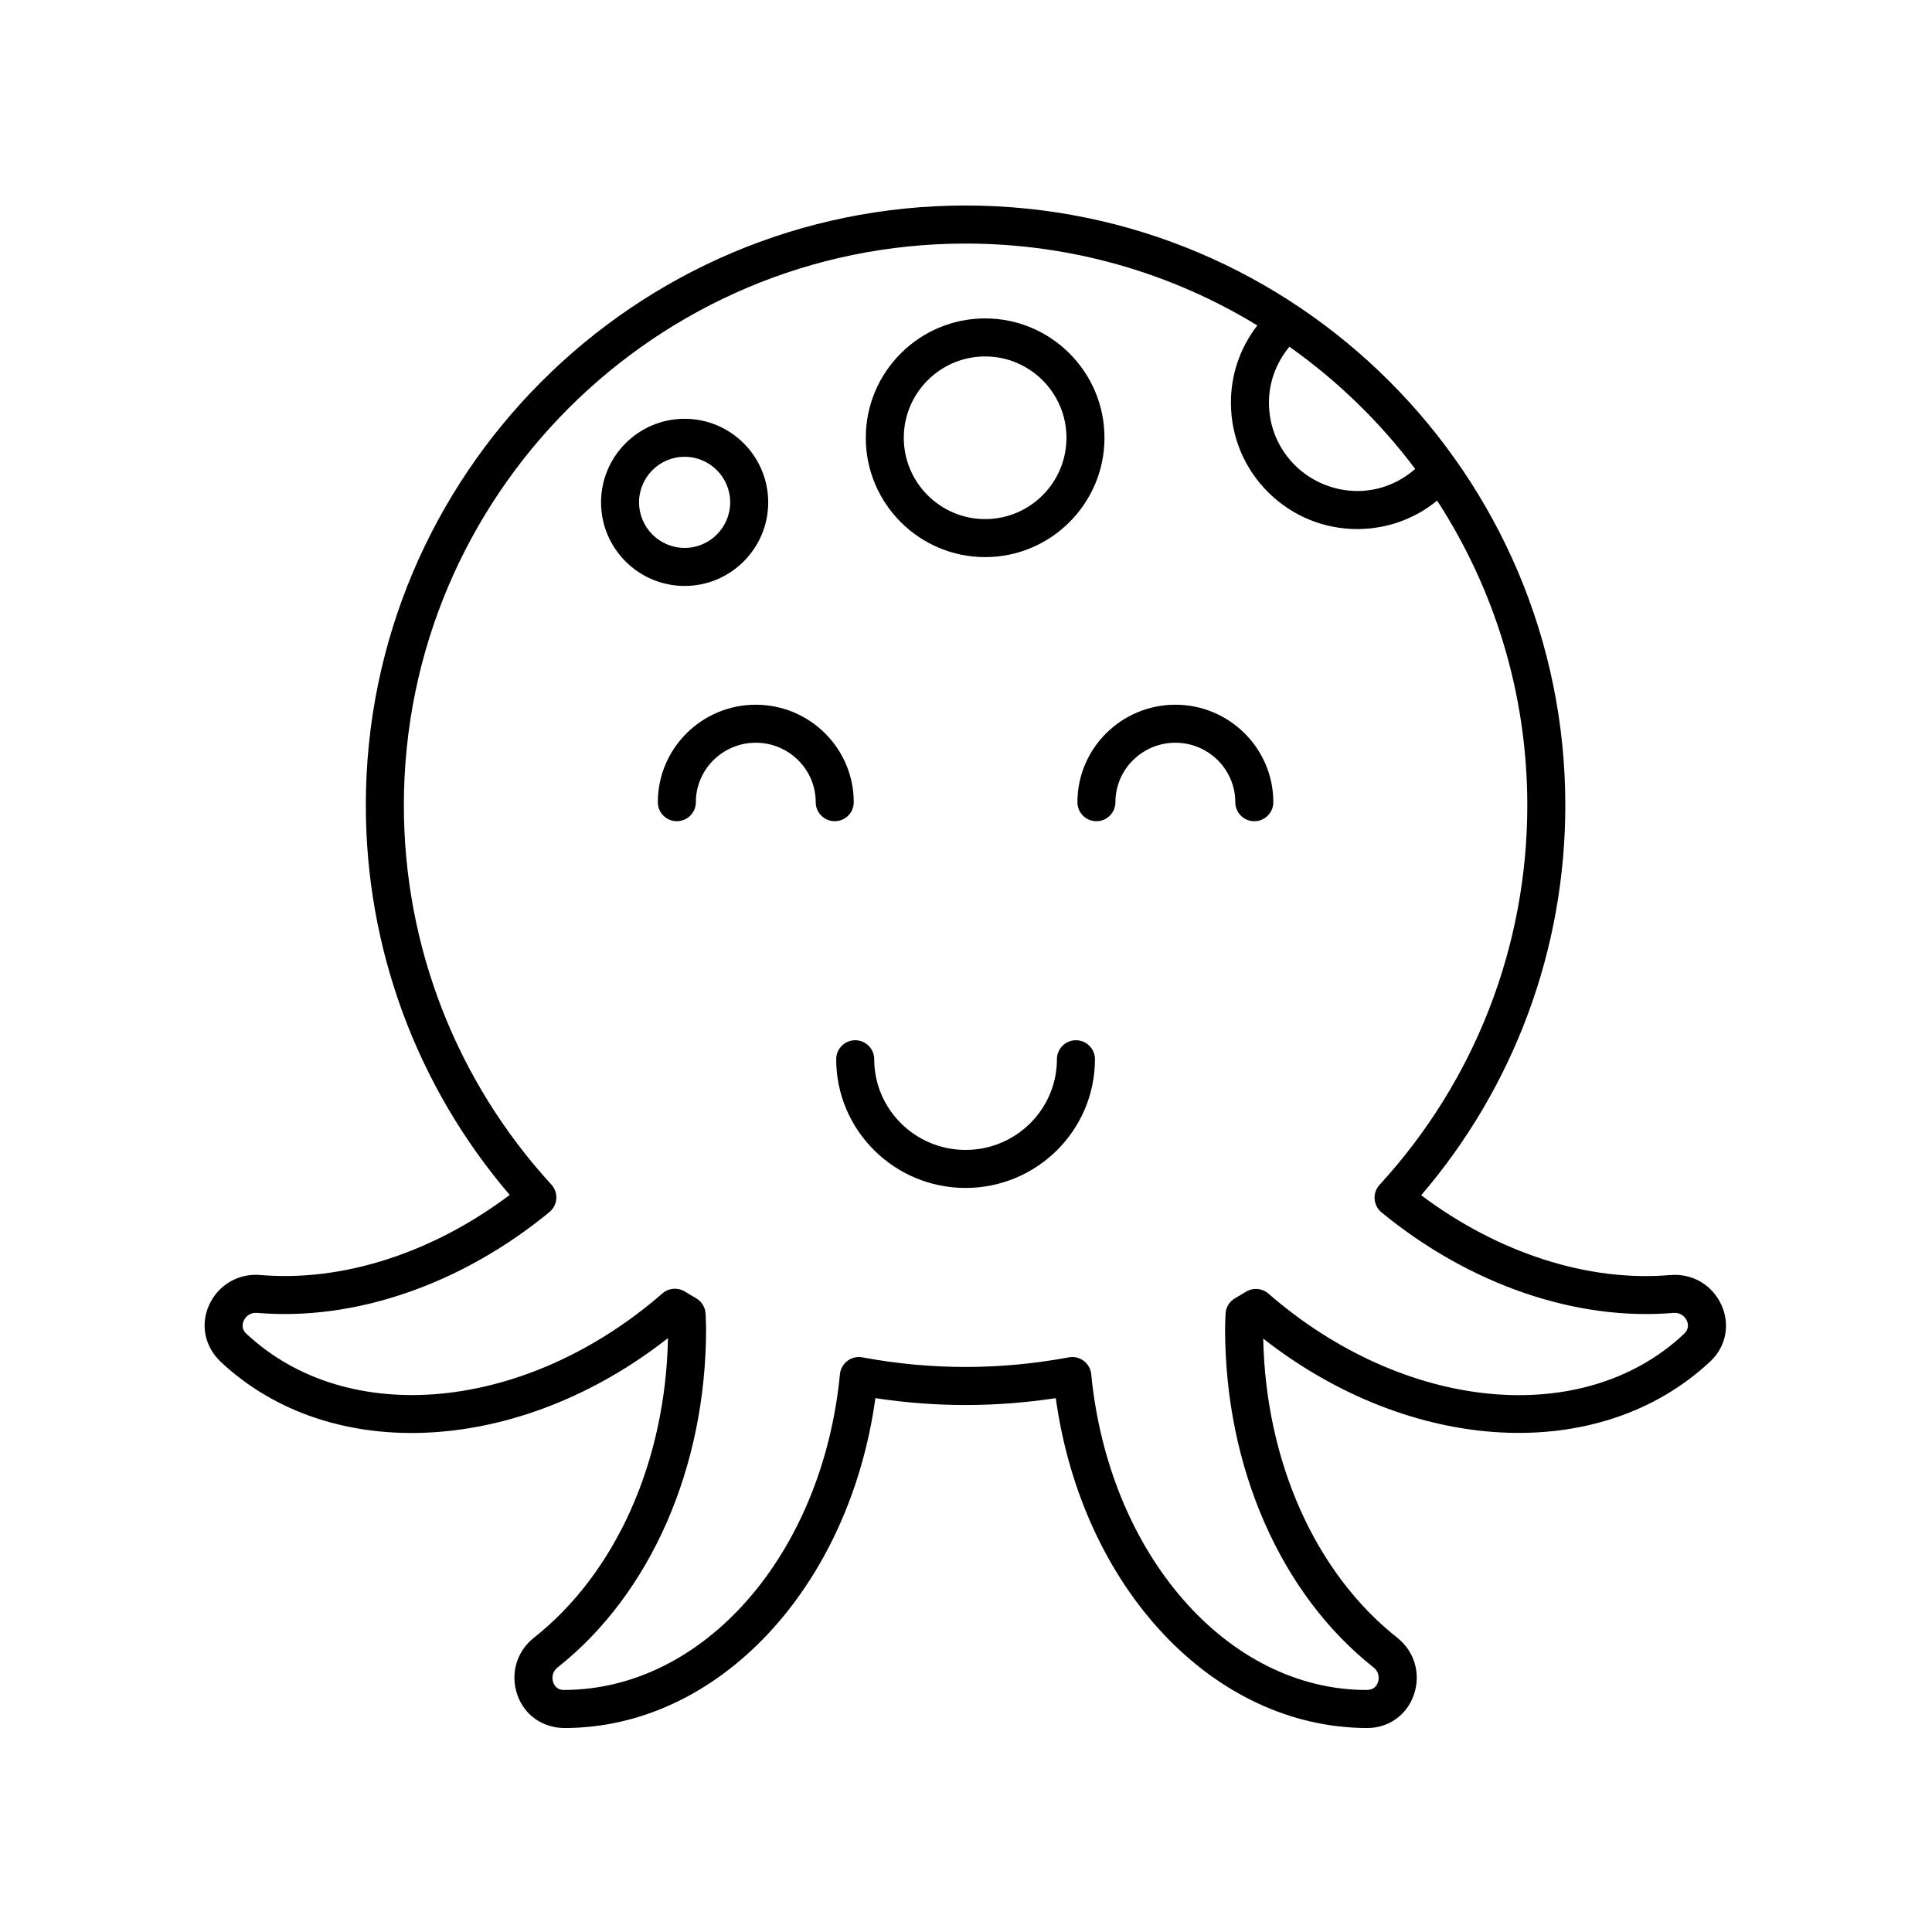 <?xml version="1.0" encoding="UTF-8"?>
<!-- Uploaded to: ICON Repo, www.iconrepo.com, Generator: ICON Repo Mixer Tools -->
<svg fill="#000000" width="800px" height="800px" version="1.1" viewBox="144 144 512 512" xmlns="http://www.w3.org/2000/svg">
 <g>
  <path d="m321.02 498.62c-0.641 32.707-13.809 62.238-35.5 79.371-4.609 3.637-6.348 9.586-4.426 15.145 1.836 5.324 6.648 8.781 12.508 8.805 40.746 0 75.438-37.211 82.387-87.418 15.965 2.426 31.836 2.426 47.805 0 6.953 50.207 41.648 87.418 82.645 87.418 5.606-0.023 10.414-3.477 12.25-8.801 1.918-5.559 0.184-11.504-4.426-15.145-21.664-17.113-34.828-46.59-35.496-79.25 39.199 30.691 89.117 33.621 118.56 5.969 4.07-3.852 5.211-9.66 2.906-14.801-2.406-5.367-7.707-8.5-13.594-8.016-21.734 1.879-45.566-5.805-66.008-21.145 24.672-28.785 38.195-65.27 38.195-103.34 0-87.648-71.297-158.95-158.94-158.95s-158.94 71.297-158.94 158.94c0 38.035 13.504 74.492 38.137 103.27-20.465 15.383-44.301 23.086-66.098 21.215-5.824-0.492-11.188 2.641-13.594 8.016-2.305 5.141-1.164 10.953 3.094 14.98 29.312 27.516 79.312 24.539 118.53-6.269zm198.02-230.35c-4.203 3.676-9.465 5.801-15.109 5.856-6.062 0.043-12.164-2.32-16.629-6.703-4.469-4.383-6.961-10.242-7.019-16.496-0.055-5.57 1.918-10.797 5.422-15.043 12.719 9.008 23.992 19.93 33.336 32.387zm-310.45 225.75c0.5-1.117 1.676-2.254 3.539-2.094 25.891 2.207 54.121-7.519 77.469-26.707 1.07-0.879 1.73-2.156 1.828-3.539 0.102-1.375-0.375-2.734-1.309-3.754-25.207-27.504-39.09-63.203-39.09-100.52 0-82.082 66.777-148.86 148.86-148.86 28.293 0 54.766 7.938 77.316 21.699-4.594 5.926-7.07 13.164-6.996 20.777 0.086 8.945 3.652 17.328 10.039 23.594 6.309 6.191 14.625 9.59 23.453 9.59 0.109 0 0.219 0 0.328-0.004 7.691-0.074 14.957-2.734 20.828-7.535 15.09 23.277 23.895 50.988 23.895 80.738 0 37.352-13.902 73.078-39.152 100.59-0.938 1.02-1.41 2.383-1.312 3.766 0.098 1.379 0.762 2.66 1.832 3.539 23.332 19.141 51.527 28.824 77.383 26.633 1.836-0.156 3.039 0.98 3.539 2.094 0.324 0.723 0.676 2.121-0.801 3.512-26.805 25.164-74.137 20.551-110.1-10.723-1.629-1.418-3.973-1.641-5.832-0.559l-1.324 0.793c-0.527 0.32-1.047 0.641-1.59 0.938-1.57 0.859-2.566 2.488-2.613 4.277l-0.051 1.293c-0.035 0.848-0.07 1.691-0.07 2.555 0 36.758 14.715 70.324 39.359 89.785 1.453 1.148 1.543 2.793 1.145 3.949-0.258 0.75-0.961 2.008-2.988 2.016-36.969 0-68.348-35.977-72.988-83.68-0.137-1.406-0.855-2.688-1.984-3.539-0.879-0.664-1.945-1.012-3.027-1.012-0.309 0-0.613 0.027-0.922 0.082-18.242 3.394-36.488 3.394-54.73 0-1.379-0.258-2.82 0.078-3.949 0.93-1.129 0.848-1.852 2.129-1.984 3.539-4.641 47.703-36.016 83.68-73.211 83.676-1.805-0.008-2.504-1.266-2.766-2.012-0.398-1.156-0.309-2.801 1.145-3.949 24.645-19.461 39.359-53.027 39.359-89.785 0-0.875-0.035-1.738-0.074-2.602l-0.051-1.254c-0.055-1.785-1.047-3.406-2.609-4.262-0.562-0.309-1.109-0.648-1.656-0.98l-1.34-0.801c-1.871-1.09-4.215-0.863-5.844 0.555-35.977 31.316-83.332 35.957-110.32 10.621-1.309-1.238-0.961-2.641-0.637-3.363z"/>
  <path d="m434.56 361.63c2.781 0 5.039-2.254 5.039-5.039 0-8.688 7.125-15.758 15.883-15.758 8.758 0 15.883 7.066 15.883 15.758 0 2.781 2.254 5.039 5.039 5.039 2.781 0 5.039-2.254 5.039-5.039 0-14.242-11.645-25.832-25.957-25.832-14.316 0-25.961 11.59-25.961 25.832-0.004 2.785 2.254 5.039 5.035 5.039z"/>
  <path d="m365.6 424.71c0 18.809 15.379 34.109 34.285 34.109s34.289-15.301 34.289-34.109c0-2.781-2.254-5.039-5.039-5.039-2.781 0-5.039 2.254-5.039 5.039 0 13.254-10.859 24.031-24.211 24.031-13.348 0-24.207-10.781-24.207-24.031 0-2.781-2.254-5.039-5.039-5.039s-5.039 2.258-5.039 5.039z"/>
  <path d="m318.33 356.59c0 2.781 2.254 5.039 5.039 5.039 2.781 0 5.039-2.254 5.039-5.039 0-8.688 7.125-15.758 15.883-15.758 8.758 0 15.883 7.066 15.883 15.758 0 2.781 2.254 5.039 5.039 5.039 2.781 0 5.039-2.254 5.039-5.039 0-14.242-11.645-25.832-25.961-25.832-14.316 0-25.961 11.59-25.961 25.832z"/>
  <path d="m325.43 299.28c12.215 0 22.152-9.938 22.152-22.148 0-12.215-9.938-22.148-22.152-22.148-12.215 0-22.148 9.938-22.148 22.148-0.004 12.211 9.934 22.148 22.148 22.148zm0-34.227c6.66 0 12.078 5.418 12.078 12.074s-5.418 12.074-12.078 12.074c-6.656 0-12.074-5.418-12.074-12.074s5.418-12.074 12.074-12.074z"/>
  <path d="m405.07 291.64c17.438 0 31.629-14.188 31.629-31.629 0-17.441-14.188-31.629-31.629-31.629s-31.629 14.188-31.629 31.629c-0.004 17.441 14.188 31.629 31.629 31.629zm0-53.18c11.883 0 21.551 9.672 21.551 21.555s-9.668 21.551-21.551 21.551c-11.883 0-21.555-9.668-21.555-21.551 0-11.887 9.672-21.555 21.555-21.555z"/>
 </g>
</svg>